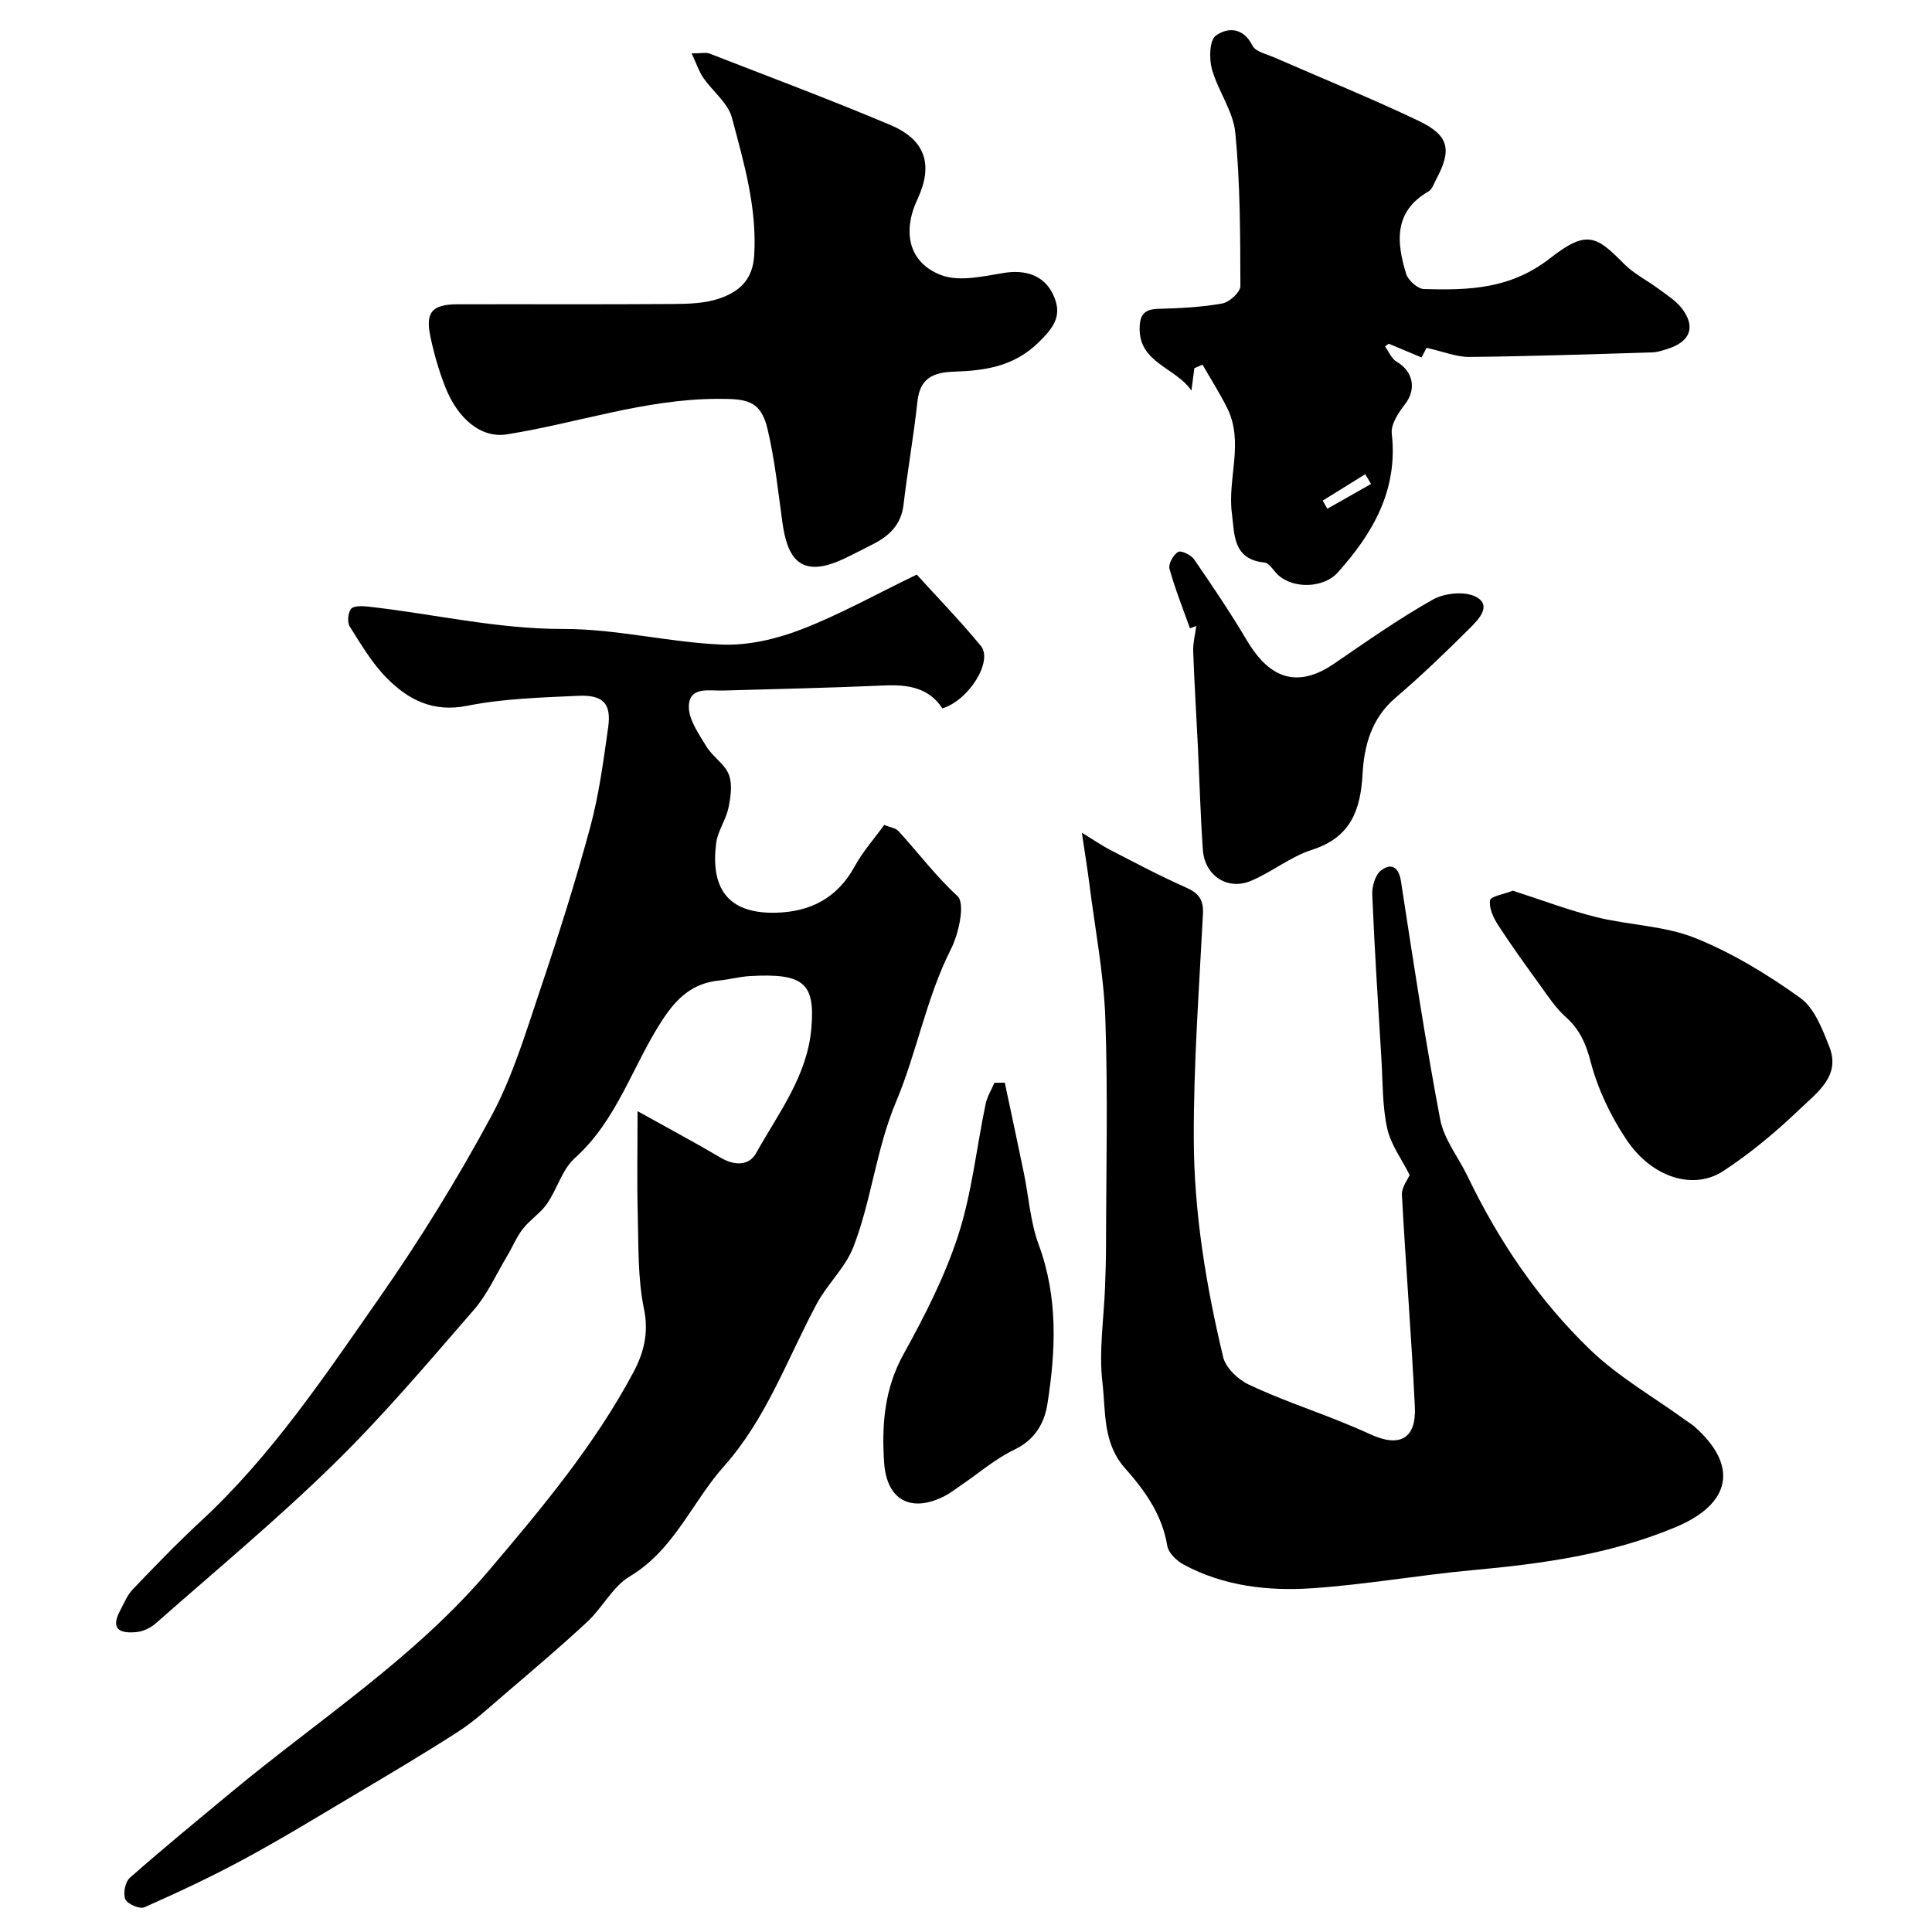 <svg enable-background="new 0 0 400 400" viewBox="0 0 400 400" xmlns="http://www.w3.org/2000/svg"><g fill="#010000"><path d="m132 230.06c6.47 3.6 11.9 6.49 17.19 9.62 2.87 1.7 5.88 1.72 7.36-.94 4.6-8.27 10.62-15.98 11.44-25.93.77-9.24-1.54-11.37-12.77-10.72-2.11.12-4.19.7-6.3.91-5.46.54-8.72 3.52-11.75 8.13-6.2 9.44-9.35 20.75-18.16 28.64-2.63 2.35-3.65 6.42-5.76 9.46-1.35 1.94-3.52 3.3-4.99 5.18-1.33 1.71-2.16 3.8-3.29 5.68-2.24 3.74-4.05 7.87-6.87 11.11-9.42 10.85-18.72 21.86-28.97 31.89-11.77 11.52-24.49 22.09-36.86 32.99-1.05.92-2.55 1.67-3.91 1.81-3.13.33-5.69-.28-3.52-4.38.82-1.55 1.51-3.27 2.69-4.5 4.61-4.81 9.24-9.62 14.13-14.14 14.59-13.52 25.57-29.97 36.83-46.09 8.45-12.09 16.24-24.72 23.24-37.7 4.43-8.21 7.15-17.39 10.15-26.3 3.74-11.08 7.27-22.24 10.32-33.53 1.82-6.74 2.74-13.75 3.72-20.69.68-4.86-1.02-6.73-6.17-6.5-7.71.35-15.52.57-23.05 2.07-7.06 1.41-12.15-1.26-16.58-5.7-3.07-3.08-5.35-6.98-7.7-10.7-.55-.88-.39-2.79.24-3.65.48-.66 2.24-.63 3.38-.51 13.52 1.48 26.76 4.68 40.57 4.65 10.91-.03 21.8 2.76 32.74 3.23 5.48.24 11.36-1.13 16.54-3.13 7.99-3.08 15.54-7.31 23.91-11.36 4.26 4.7 8.98 9.55 13.27 14.76 2.58 3.13-2.45 11.26-7.96 12.94-2.83-4.33-7.18-4.96-12.09-4.74-11.11.5-22.24.72-33.36 1.05-2.88.08-6.92-.9-7.04 3.22-.08 2.77 2.05 5.74 3.63 8.36 1.27 2.11 3.78 3.6 4.64 5.8.78 2 .4 4.66-.07 6.9-.53 2.51-2.23 4.81-2.55 7.32-1.13 8.98 2.09 14.61 12.27 14.4 7.24-.15 12.84-3.04 16.44-9.64 1.62-2.98 3.95-5.58 6.09-8.54 1.26.52 2.36.64 2.92 1.25 4.1 4.47 7.71 9.31 12.25 13.49 1.62 1.49.29 7.72-1.34 10.94-5.13 10.13-7.06 21.38-11.36 31.59-4.16 9.88-5.08 20.35-8.84 30.07-1.66 4.3-5.43 7.74-7.65 11.89-6.06 11.36-10.44 23.77-19.11 33.49-6.67 7.47-10.35 17.38-19.56 22.87-3.52 2.1-5.62 6.44-8.74 9.35-5.59 5.21-11.45 10.15-17.25 15.12-3.11 2.66-6.14 5.49-9.56 7.69-7.4 4.77-15 9.24-22.56 13.74-7.26 4.32-14.48 8.72-21.91 12.72-6.67 3.6-13.55 6.82-20.48 9.89-.96.42-3.52-.69-3.94-1.68-.5-1.19-.01-3.6.96-4.45 6.9-6.08 14.01-11.91 21.09-17.78 17.98-14.92 37.83-27.7 53.12-45.7 11.01-12.96 21.96-26.05 30.02-41.14 2.07-3.87 3.25-8.07 2.21-13.08-1.33-6.4-1.12-13.14-1.3-19.74-.18-6.64-.04-13.31-.04-21.26z"/><path d="m223.99 172.41c2.75 1.68 4.23 2.72 5.83 3.54 5.19 2.66 10.34 5.42 15.67 7.77 2.63 1.16 3.72 2.49 3.57 5.46-.79 15.52-1.95 31.06-1.9 46.59.04 15.25 2.53 30.35 6.08 45.19.53 2.23 3.05 4.63 5.26 5.68 5.99 2.85 12.31 4.99 18.48 7.45 2.27.9 4.53 1.85 6.75 2.87 6.08 2.8 9.53.89 9.2-5.72-.71-14.64-1.89-29.25-2.68-43.88-.08-1.54 1.22-3.16 1.6-4.08-1.65-3.31-3.92-6.32-4.65-9.68-1.01-4.62-.9-9.49-1.19-14.26-.69-11.36-1.42-22.72-1.9-34.09-.07-1.7.6-4.11 1.81-5.03 2.03-1.55 3.67-.86 4.14 2.26 2.53 16.45 5.01 32.91 8.11 49.26.78 4.14 3.78 7.85 5.68 11.8 6.45 13.41 14.72 25.64 25.39 35.92 5.83 5.61 13.08 9.74 19.69 14.54.66.48 1.37.9 1.98 1.44 9.15 8.15 7.39 15.98-3.97 20.73-13.48 5.64-27.58 7.59-41.93 8.9-11.09 1.01-22.1 2.99-33.2 3.75-9.18.63-18.38-.39-26.73-4.88-1.46-.78-3.17-2.43-3.41-3.9-1.05-6.46-4.68-11.48-8.77-16.09-4.63-5.22-3.95-11.73-4.65-17.69-.77-6.51.3-13.23.54-19.86.1-2.82.2-5.65.2-8.47.02-15.67.41-31.34-.14-46.99-.32-9.29-2.12-18.54-3.29-27.8-.38-3.02-.88-6.02-1.57-10.73z"/><path d="m143.2 11.05c2.1 0 3-.24 3.7.04 12.52 4.87 25.11 9.58 37.49 14.81 7.27 3.07 8.86 8.3 5.57 15.32-3.23 6.88-1.77 13.26 4.99 15.77 3.73 1.38 8.6.21 12.85-.48 4.55-.74 8.31.51 10.18 4.36 2.06 4.25.4 6.75-2.93 10-5.16 5.04-11.12 5.86-17.52 6.08-4.25.14-7.06 1.3-7.58 6.13-.77 7.15-2.04 14.25-2.88 21.39-.48 4.1-2.89 6.45-6.28 8.17-2.04 1.04-4.07 2.1-6.15 3.08-9.25 4.35-11.69-.6-12.66-7.61-.89-6.45-1.57-12.97-3.07-19.29-1.44-6.04-4.42-6.27-10.53-6.24-14.97.07-28.95 5.05-43.45 7.35-5.27.84-10.18-3.13-12.84-10.05-1.28-3.32-2.28-6.79-3-10.28-1.03-4.99.4-6.58 5.6-6.6 14.88-.04 29.75.05 44.63-.06 3.26-.02 6.7-.12 9.71-1.17 3.91-1.37 6.81-3.73 7.12-8.89.6-9.93-2.14-19.21-4.61-28.5-.82-3.07-4-5.47-5.94-8.29-.87-1.25-1.34-2.77-2.4-5.04z"/><path d="m247.28 76.23c-.2 1.55-.41 3.09-.61 4.64-3.28-4.82-10.94-5.72-10.72-13.08.08-2.79 1.13-3.77 3.88-3.85 4.43-.12 8.89-.33 13.23-1.11 1.48-.26 3.75-2.35 3.75-3.6-.03-10.58-.03-21.21-1.05-31.73-.44-4.51-3.6-8.69-4.85-13.2-.6-2.17-.5-5.96.81-6.92 2.39-1.73 5.67-1.79 7.59 2.07.63 1.27 2.95 1.75 4.56 2.46 9.97 4.37 20.07 8.44 29.88 13.13 6.31 3.02 6.87 5.99 3.57 12.15-.46.86-.82 2.01-1.56 2.44-7.24 4.17-6.63 10.52-4.64 17.05.41 1.36 2.41 3.14 3.71 3.17 9.23.24 17.85.07 26.15-6.42 7.53-5.89 9.54-4.61 15.26 1.2 2.03 2.06 4.78 3.4 7.13 5.16 1.7 1.27 3.61 2.45 4.87 4.1 2.89 3.79 1.71 6.84-2.92 8.32-1.07.34-2.18.72-3.28.75-12.6.38-25.19.81-37.79.94-2.71.03-5.44-1.12-8.9-1.89.1-.19-.36.7-1.03 2-2.21-.93-4.51-1.89-6.8-2.85-.26.19-.51.37-.77.56.79 1.08 1.34 2.54 2.4 3.16 3.47 2.02 4.14 5.72 1.76 8.78-1.35 1.74-2.97 4.17-2.76 6.09 1.32 11.67-3.85 20.6-11.19 28.79-2.89 3.22-9.24 3.48-12.45.4-.9-.87-1.75-2.39-2.73-2.48-6.56-.64-6.17-5.84-6.73-10.17-.95-7.23 2.56-14.7-.97-21.8-1.53-3.08-3.4-6-5.11-8.99-.56.26-1.13.49-1.69.73zm26.57 27.42c.32.56.64 1.12.96 1.68 3.02-1.71 6.04-3.42 9.05-5.13-.4-.67-.8-1.34-1.2-2.02-2.93 1.83-5.87 3.65-8.81 5.47z"/><path d="m313.22 184.41c5.88 1.89 11.51 4.04 17.32 5.48 6.76 1.68 14.06 1.76 20.41 4.31 7.7 3.09 14.99 7.54 21.76 12.39 2.95 2.12 4.61 6.5 6.05 10.17 2.35 5.97-2.51 9.41-5.97 12.72-4.95 4.74-10.27 9.22-16 12.97-6.19 4.05-14.75 1.37-20-6.42-3.31-4.91-5.99-10.56-7.48-16.26-1-3.85-2.33-6.72-5.21-9.28-1.93-1.72-3.42-3.97-4.95-6.1-3.05-4.21-6.1-8.43-8.93-12.78-.99-1.53-1.98-3.58-1.72-5.2.13-.85 2.93-1.29 4.72-2z"/><path d="m246.37 130.09c-1.46-4.1-3.09-8.15-4.24-12.33-.27-.99.79-2.89 1.77-3.49.61-.37 2.69.61 3.32 1.53 3.78 5.49 7.52 11.04 10.92 16.77 3.63 6.1 9.05 10.98 18.02 4.87 6.73-4.59 13.4-9.31 20.49-13.3 2.41-1.36 6.59-1.79 8.9-.59 3.41 1.77.58 4.68-1.12 6.39-5.01 5.01-10.13 9.93-15.51 14.53-4.94 4.22-6.49 9.85-6.81 15.74-.41 7.53-2.47 13.18-10.49 15.74-4.41 1.41-8.23 4.55-12.54 6.39-4.89 2.1-9.66-1.01-10.04-6.39-.51-7.25-.7-14.53-1.05-21.79-.31-6.43-.73-12.86-.95-19.3-.06-1.74.41-3.5.64-5.26-.43.17-.87.33-1.31.49z"/><path d="m208.03 224.15c1.32 6.25 2.67 12.5 3.96 18.76 1.01 4.92 1.33 10.1 3.05 14.75 4.04 10.92 3.56 21.96 1.81 33.05-.63 3.97-2.6 7.4-6.84 9.43-3.92 1.87-7.32 4.84-10.96 7.31-1.21.83-2.38 1.75-3.69 2.4-6.85 3.39-11.79.66-12.31-7.03-.52-7.76.03-15.24 4.01-22.44 4.37-7.9 8.56-16.09 11.33-24.64 2.83-8.75 3.78-18.09 5.67-27.16.32-1.53 1.2-2.94 1.82-4.4.72 0 1.44-.01 2.15-.03z"/></g></svg>
